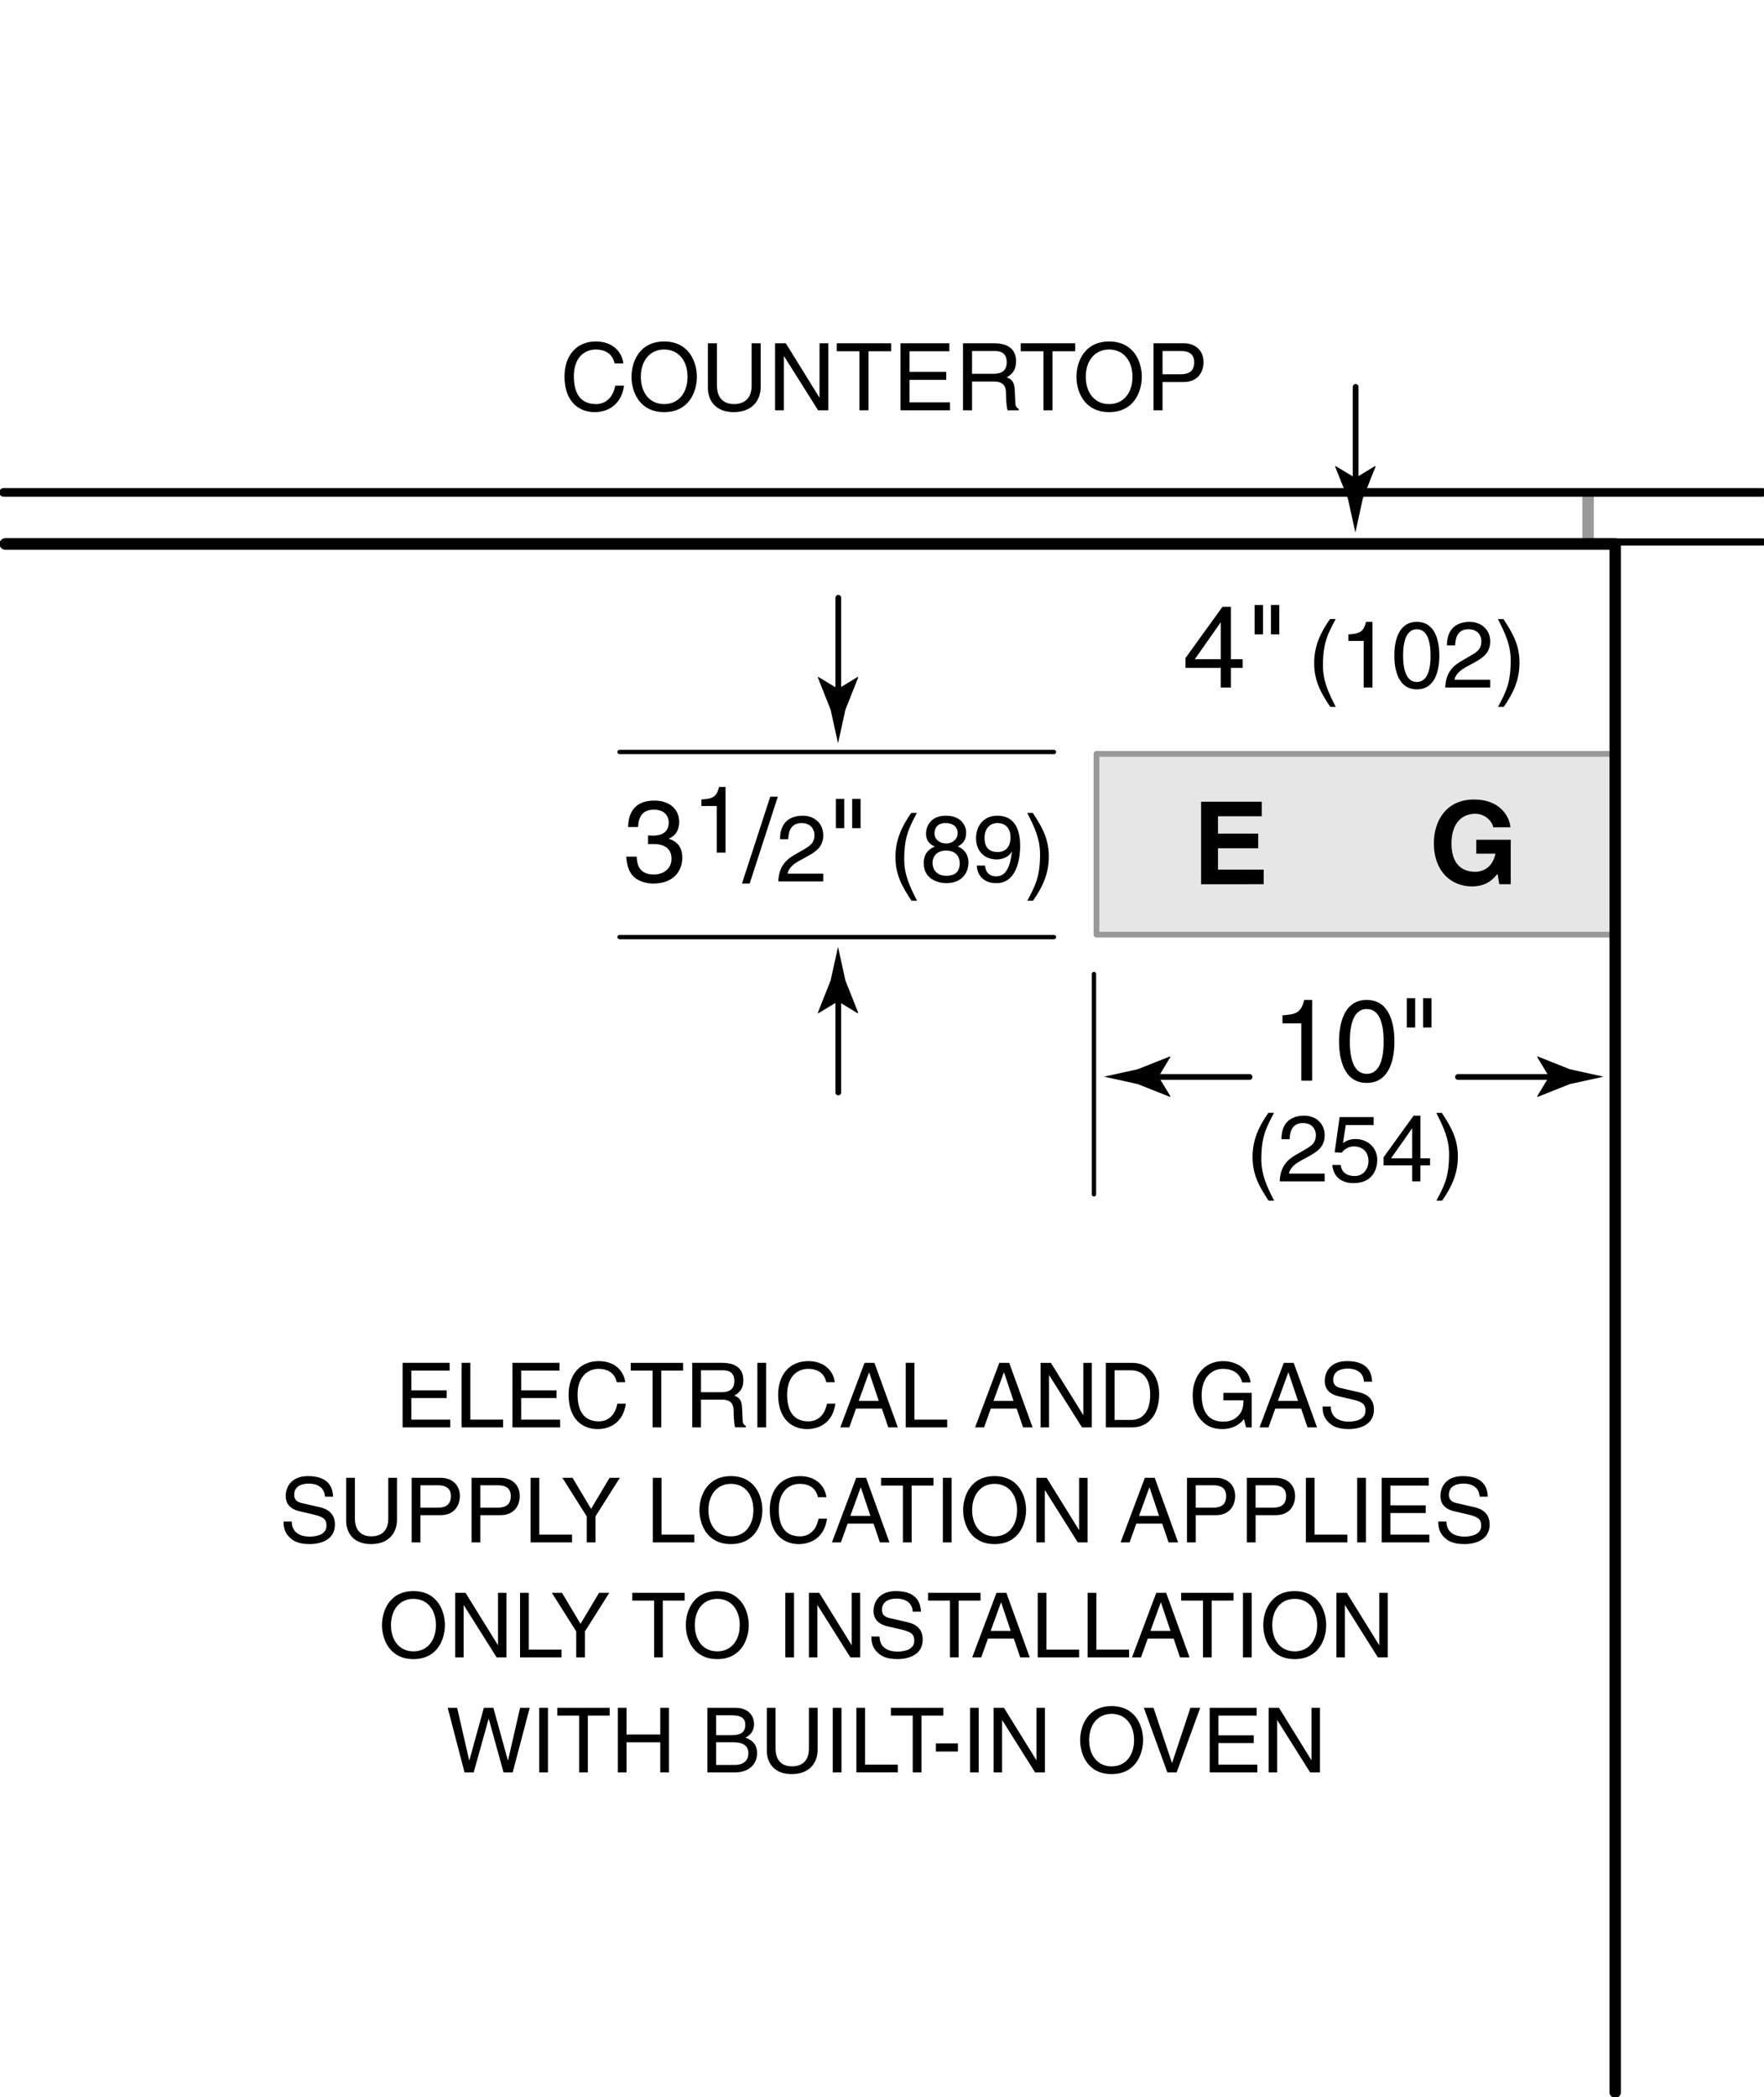 <svg xmlns="http://www.w3.org/2000/svg" width="122.75" height="145.875"><line fill="none" stroke="#999" stroke-width=".8" stroke-linecap="round" stroke-linejoin="round" x1="110.51" y1="34.562" x2="110.51" y2="37.688"/><line fill="none" stroke="#000" stroke-width=".3" stroke-linecap="round" stroke-linejoin="round" x1="76.125" y1="83.083" x2="76.125" y2="67.756"/><path d="M91.307 75.18h-.752v-3.99h-1.312v-.56c.912-.064 1.287-.152 1.512-1.072h.552v5.622zM95.106 75.332c-1.615 0-1.927-1.719-1.927-2.886s.312-2.887 1.927-2.887 1.927 1.719 1.927 2.887-.311 2.886-1.927 2.886zm0-5.141c-.808 0-1.175.848-1.175 2.255s.367 2.254 1.175 2.254 1.176-.847 1.176-2.254-.368-2.255-1.176-2.255zM97.892 69.439h.584v2.039h-.584v-2.039zm1.134 0h.584v2.039h-.584v-2.039zM88.655 77.416c-.553 1.04-.884 1.664-.884 3.224 0 1.072.37 1.866.891 2.886h-.384c-.676-1.014-1.118-1.827-1.118-3.042 0-1.144.396-2.067 1.099-3.068h.396zM89.169 79.249c0-1.489 1.085-1.638 1.579-1.638.793 0 1.431.514 1.431 1.365 0 .819-.54 1.164-1.223 1.527l-.475.26c-.624.344-.76.702-.786.877h2.483v.54h-3.127c.032-.949.462-1.456 1.072-1.813l.604-.351c.487-.279.839-.468.839-1.066 0-.364-.234-.826-.903-.826-.865 0-.904.806-.923 1.125h-.571zM93.452 79.521c.195-.149.475-.286.884-.286.741 0 1.502.52 1.502 1.463 0 .507-.228 1.605-1.657 1.605-.599 0-1.365-.241-1.476-1.261h.591c.059.533.455.767.969.767.592 0 .962-.475.962-1.046 0-.657-.448-1.014-1.014-1.014-.332 0-.631.156-.845.436l-.494-.026.344-2.451h2.366v.559h-1.937l-.195 1.254zM98.841 81.069v1.111h-.572v-1.111h-1.995v-.559l2.093-2.899h.475v2.964h.67v.494h-.671zm-2.041-.494h1.469v-2.074h-.013L96.8 80.575zM99.952 83.526c.553-1.04.884-1.664.884-3.224 0-1.073-.37-1.866-.891-2.886h.384c.676 1.014 1.118 1.827 1.118 3.042 0 1.144-.396 2.067-1.099 3.068h-.396zM85.653 46.463v1.367h-.704v-1.367h-2.454v-.688l2.574-3.566h.584v3.646h.823v.608h-.823zm-2.51-.608h1.807v-2.55h-.016l-1.791 2.55zM87.303 42.089h.584v2.039h-.584v-2.039zm1.135 0h.584v2.039h-.584v-2.039zM92.944 43.065c-.553 1.04-.885 1.664-.885 3.224 0 1.073.371 1.866.891 2.886h-.383c-.677-1.014-1.118-1.827-1.118-3.042 0-1.144.396-2.067 1.099-3.068h.396zM95.505 47.83h-.611v-3.244h-1.065v-.455c.741-.052 1.046-.124 1.229-.871h.448v4.57zM98.593 47.954c-1.313 0-1.567-1.397-1.567-2.347 0-.949.254-2.347 1.567-2.347 1.312 0 1.566 1.398 1.566 2.347 0 .949-.254 2.347-1.566 2.347zm0-4.18c-.657 0-.956.689-.956 1.833s.299 1.833.956 1.833c.656 0 .955-.689.955-1.833s-.299-1.833-.955-1.833zM100.686 44.898c0-1.488 1.085-1.638 1.579-1.638.793 0 1.431.514 1.431 1.365 0 .819-.54 1.164-1.223 1.527l-.475.26c-.624.344-.76.702-.786.877h2.483v.54h-3.127c.032-.949.462-1.456 1.072-1.813l.604-.351c.487-.28.839-.468.839-1.066 0-.364-.234-.826-.903-.826-.865 0-.904.806-.923 1.125h-.571zM104.241 49.176c.552-1.04.884-1.664.884-3.224 0-1.073-.371-1.866-.891-2.886h.384c.676 1.014 1.118 1.827 1.118 3.042 0 1.144-.396 2.067-1.099 3.068h-.396z"/><rect x="76.299" y="52.442" fill="#E6E6E6" stroke="#999" stroke-width=".4" stroke-linecap="round" stroke-linejoin="round" width="35.986" height="12.575"/><line fill="none" stroke="#000" stroke-width=".3" stroke-linecap="round" stroke-linejoin="round" x1="73.343" y1="65.188" x2="43.114" y2="65.188"/><line fill="none" stroke="#000" stroke-width=".3" stroke-linecap="round" stroke-linejoin="round" x1="73.343" y1="52.312" x2="43.114" y2="52.312"/><g><path d="M45.096 58.114c.12.008.248.016.368.016.543 0 1.071-.216 1.071-.919 0-.336-.2-.888-1.04-.888-1 0-1.063.815-1.095 1.208h-.688c0-.824.336-1.839 1.815-1.839 1.087 0 1.735.624 1.735 1.479 0 .72-.416 1.063-.72 1.159v.016c.544.176.936.56.936 1.311 0 .92-.592 1.807-2.023 1.807-.416 0-.768-.104-1.04-.248-.624-.328-.792-.976-.839-1.624h.728c.024.528.152 1.24 1.199 1.24.72 0 1.224-.44 1.224-1.088 0-.943-.832-1.031-1.312-1.031-.104 0-.216.008-.32.008v-.607zM50.486 59.312h-.611v-3.244H48.81v-.455c.741-.052 1.046-.124 1.229-.871h.448v4.57zM52.167 61.464h-.536l1.967-6.044h.528l-1.959 6.044zM54.277 58.381c0-1.488 1.085-1.638 1.58-1.638.793 0 1.43.514 1.43 1.365 0 .819-.54 1.164-1.222 1.527l-.475.26c-.624.344-.761.702-.787.877h2.483v.54H54.16c.033-.949.461-1.456 1.073-1.813l.604-.351c.487-.28.838-.468.838-1.066 0-.364-.234-.826-.903-.826-.865 0-.904.806-.923 1.125h-.572zM58.165 55.572h.583v2.039h-.583v-2.039zm1.135 0h.584v2.039H59.3v-2.039zM63.806 56.548c-.553 1.04-.884 1.664-.884 3.224 0 1.073.37 1.866.891 2.886h-.384c-.676-1.014-1.118-1.827-1.118-3.042 0-1.144.396-2.067 1.099-3.068h.396zM66.646 58.881c.617.26.747.767.747 1.112 0 .734-.468 1.443-1.547 1.443-.253 0-.734-.065-1.099-.351-.467-.371-.467-.864-.467-1.085 0-.559.292-.917.773-1.112-.39-.149-.617-.461-.617-.89 0-.475.292-1.255 1.384-1.255 1.015 0 1.411.644 1.411 1.177 0 .656-.383.857-.585.961zm-1.754 1.132c0 .364.182.91.975.91.416 0 .917-.149.917-.864 0-.618-.43-.891-.949-.891-.645-.001-.943.422-.943.845zm1.748-2.074c0-.28-.182-.683-.852-.683-.61 0-.761.422-.761.715 0 .436.384.702.8.702.494 0 .813-.318.813-.734zM67.92 58.31c0-.832.507-1.567 1.47-1.567 1.456 0 1.599 1.378 1.599 2.119 0 .488-.084 2.574-1.657 2.574-1.073 0-1.358-.78-1.358-1.222h.571c.033.461.306.748.773.748.624 0 .956-.526 1.099-1.709l-.013-.013c-.169.351-.624.546-1.047.546-.845-.001-1.437-.567-1.437-1.476zm2.398-.079c0-.52-.266-.975-.923-.975-.533 0-.884.416-.884 1.027 0 .878.546.988.93.988.299 0 .877-.136.877-1.04zM71.488 62.658c.553-1.04.885-1.664.885-3.224 0-1.073-.371-1.866-.891-2.886h.384c.676 1.014 1.117 1.827 1.117 3.042 0 1.144-.396 2.067-1.099 3.068h-.396z"/></g><line fill="none" stroke="#000" stroke-width=".6" stroke-linecap="round" stroke-linejoin="round" x1="122.625" y1="34.254" x2=".25" y2="34.254"/><g><path d="M87.801 56.784h-3.046v1.208h2.798v1.016h-2.798v1.487h3.182v1.016H83.58V55.77h4.222v1.014zM102.729 58.416h2.398v3.094h-.799l-.12-.72c-.304.352-.744.872-1.791.872-1.384 0-2.639-.991-2.639-3.006 0-1.567.871-3.046 2.807-3.038 1.759 0 2.454 1.143 2.519 1.935h-1.199c0-.224-.408-.943-1.256-.943-.855 0-1.646.592-1.646 2.063 0 1.567.855 1.975 1.671 1.975.264 0 1.144-.104 1.391-1.264h-1.335v-.968z"/></g><g><path d="M42.767 25.282c-.175-.819-.858-.968-1.307-.968-.845 0-1.527.624-1.527 1.853 0 1.098.39 1.943 1.547 1.943.41 0 1.118-.195 1.333-1.281h.611c-.26 1.762-1.69 1.84-2.042 1.84-1.06 0-2.1-.689-2.1-2.483 0-1.437.819-2.431 2.178-2.431 1.203 0 1.827.748 1.917 1.527h-.61zM46.218 28.669c-1.742 0-2.275-1.45-2.275-2.457 0-1.008.533-2.457 2.275-2.457s2.275 1.449 2.275 2.457c0 1.007-.533 2.457-2.275 2.457zm0-4.355c-1.014 0-1.625.799-1.625 1.898s.611 1.898 1.625 1.898 1.625-.799 1.625-1.898-.611-1.898-1.625-1.898zM52.933 23.878v3.029c0 .956-.598 1.762-1.879 1.762-1.254 0-1.794-.806-1.794-1.677v-3.113h.631v2.938c0 1.014.617 1.293 1.183 1.293.579 0 1.229-.267 1.229-1.281v-2.951h.63zM57.027 23.878h.611v4.667h-.708l-2.373-3.77h-.013v3.77h-.611v-4.667h.748l2.333 3.77h.013v-3.77zM58.223 23.878h3.79v.559h-1.58v4.108h-.63v-4.108h-1.58v-.559zM66.107 28.545h-3.444v-4.667h3.399v.559h-2.77v1.43h2.555v.559h-2.555v1.56h2.814v.559zM67.642 28.545h-.631v-4.667h2.158c.768 0 1.534.266 1.534 1.254 0 .689-.351.942-.65 1.118.267.11.533.228.56.877l.039.845c.007.26.039.357.233.468v.104h-.773c-.091-.286-.11-.995-.11-1.17 0-.384-.078-.832-.832-.832h-1.527v2.003zm0-2.541h1.463c.461 0 .948-.117.948-.806 0-.722-.526-.78-.838-.78h-1.573v1.586zM71.029 23.878h3.79v.559h-1.58v4.108h-.63v-4.108h-1.58v-.559zM77.18 28.669c-1.742 0-2.275-1.45-2.275-2.457 0-1.008.533-2.457 2.275-2.457s2.275 1.449 2.275 2.457c0 1.007-.533 2.457-2.275 2.457zm0-4.355c-1.014 0-1.625.799-1.625 1.898s.611 1.898 1.625 1.898 1.625-.799 1.625-1.898-.612-1.898-1.625-1.898zM80.897 28.545h-.63v-4.667h2.1c.864 0 1.384.559 1.384 1.313 0 .65-.37 1.384-1.384 1.384h-1.47v1.97zm0-2.509h1.255c.565 0 .949-.208.949-.838 0-.591-.403-.78-.924-.78h-1.28v1.618z"/></g><g fill="none" stroke="#000" stroke-linecap="round" stroke-linejoin="round"><polyline stroke-width=".8" points="0.365,37.842 112.395,37.842 112.395,145.539"/><line stroke-width=".5" x1=".365" y1="37.701" x2="122.666" y2="37.701"/></g><g><path d="M31.332 99.295h-3.316v-4.492h3.272v.538h-2.665v1.376h2.458v.538h-2.458v1.501h2.709v.539zM32.729 98.757h2.277v.538h-2.884v-4.492h.607v3.954zM38.975 99.295h-3.316v-4.492h3.272v.538h-2.665v1.376h2.458v.538h-2.458v1.501h2.709v.539zM42.918 96.155c-.169-.788-.826-.932-1.257-.932-.813 0-1.47.601-1.47 1.783 0 1.057.375 1.871 1.489 1.871.394 0 1.076-.188 1.283-1.233h.588c-.25 1.696-1.626 1.771-1.964 1.771-1.02 0-2.021-.663-2.021-2.39 0-1.383.788-2.34 2.096-2.34 1.157 0 1.758.72 1.846 1.47h-.59zM43.89 94.804h3.647v.538h-1.52v3.954h-.607v-3.954h-1.52v-.538zM48.778 99.295h-.607v-4.492h2.077c.738 0 1.477.256 1.477 1.207 0 .664-.338.907-.625 1.076.256.106.513.219.538.845l.037.813c.006.25.038.344.226.45v.1h-.745c-.087-.275-.106-.957-.106-1.126 0-.369-.075-.801-.801-.801h-1.47v1.928zm0-2.446h1.408c.444 0 .914-.112.914-.775 0-.695-.507-.751-.807-.751h-1.514v1.526zM53.31 99.295h-.607v-4.492h.607v4.492zM57.5 96.155c-.169-.788-.826-.932-1.257-.932-.813 0-1.47.601-1.47 1.783 0 1.057.375 1.871 1.489 1.871.394 0 1.076-.188 1.283-1.233h.588c-.25 1.696-1.626 1.771-1.964 1.771-1.02 0-2.021-.663-2.021-2.39 0-1.383.788-2.34 2.096-2.34 1.157 0 1.758.72 1.845 1.47H57.5zM59.566 97.988l-.469 1.308h-.625l1.689-4.492h.688l1.627 4.492h-.664l-.444-1.308h-1.802zm1.582-.538l-.663-1.977h-.012l-.72 1.977h1.395zM63.635 98.757h2.276v.538h-2.884v-4.492h.607v3.954zM68.947 97.988l-.47 1.308h-.625l1.688-4.492h.688l1.627 4.492h-.663l-.444-1.308h-1.801zm1.582-.538l-.663-1.977h-.012l-.72 1.977h1.395zM75.387 94.804h.588v4.492h-.682l-2.283-3.628h-.013v3.628h-.588v-4.492h.719l2.246 3.628h.013v-3.628zM76.952 94.804h1.82c1.17 0 1.89.888 1.89 2.183 0 1.007-.438 2.309-1.914 2.309h-1.796v-4.492zm.608 3.972h1.176c.788 0 1.302-.62 1.302-1.752s-.52-1.702-1.346-1.702H77.56v3.454zM85.129 96.893H87.1v2.402h-.394l-.145-.582c-.307.426-.869.701-1.482.701-.77 0-1.145-.281-1.376-.506-.688-.651-.707-1.42-.707-1.896 0-1.095.663-2.327 2.127-2.327.838 0 1.771.476 1.901 1.483h-.588c-.193-.782-.851-.945-1.345-.945-.808 0-1.471.645-1.471 1.82 0 .914.301 1.852 1.495 1.852.226 0 .589-.025.92-.288.395-.313.494-.713.494-1.195h-1.401v-.519zM88.74 97.988l-.469 1.308h-.626l1.689-4.492h.688l1.626 4.492h-.663l-.444-1.308H88.74zm1.583-.538l-.663-1.977h-.013l-.72 1.977h1.396zM94.911 96.117c-.031-.694-.606-.913-1.113-.913-.382 0-1.026.106-1.026.788 0 .382.27.507.532.569l1.282.294c.582.138 1.02.488 1.02 1.201 0 1.063-.988 1.357-1.758 1.357-.832 0-1.157-.25-1.357-.432-.382-.344-.457-.719-.457-1.139h.569c0 .813.663 1.051 1.239 1.051.438 0 1.176-.113 1.176-.757 0-.469-.219-.62-.957-.794l-.92-.213c-.294-.069-.957-.275-.957-1.057 0-.701.457-1.389 1.545-1.389 1.57 0 1.727.938 1.752 1.433h-.57zM22.611 104.117c-.031-.694-.607-.913-1.114-.913-.381 0-1.026.106-1.026.788 0 .382.269.507.532.569l1.283.294c.582.138 1.02.488 1.02 1.201 0 1.063-.988 1.357-1.758 1.357-.832 0-1.158-.25-1.358-.432-.381-.344-.457-.719-.457-1.139h.569c0 .813.663 1.051 1.239 1.051.438 0 1.176-.113 1.176-.757 0-.469-.219-.62-.958-.794l-.919-.213c-.294-.069-.957-.275-.957-1.057 0-.701.457-1.389 1.545-1.389 1.57 0 1.727.938 1.752 1.433h-.569zM27.625 102.804v2.915c0 .92-.576 1.695-1.808 1.695-1.208 0-1.727-.775-1.727-1.614v-2.997h.607v2.828c0 .976.594 1.245 1.139 1.245.557 0 1.182-.257 1.182-1.233v-2.84h.607zM29.253 107.295h-.607v-4.492h2.021c.833 0 1.333.538 1.333 1.264 0 .625-.357 1.333-1.333 1.333h-1.414v1.895zm0-2.415h1.208c.544 0 .913-.2.913-.807 0-.569-.388-.751-.888-.751h-1.232v1.558zM33.421 107.295h-.606v-4.492h2.021c.832 0 1.333.538 1.333 1.264 0 .625-.356 1.333-1.333 1.333h-1.414v1.895zm0-2.415h1.208c.544 0 .914-.2.914-.807 0-.569-.388-.751-.889-.751h-1.232v1.558zM37.528 106.757h2.277v.538h-2.884v-4.492h.607v3.954zM41.436 107.295h-.607v-1.808l-1.695-2.684h.707l1.289 2.158 1.289-2.158h.713l-1.695 2.684v1.808zM46.035 106.757h2.277v.538h-2.884v-4.492h.607v3.954zM50.861 107.414c-1.677 0-2.189-1.395-2.189-2.365s.513-2.365 2.189-2.365 2.189 1.395 2.189 2.365-.512 2.365-2.189 2.365zm0-4.191c-.976 0-1.564.77-1.564 1.827 0 1.058.588 1.827 1.564 1.827s1.564-.77 1.564-1.827c0-1.058-.588-1.827-1.564-1.827zM56.918 104.155c-.169-.788-.826-.932-1.258-.932-.813 0-1.47.601-1.47 1.783 0 1.057.375 1.871 1.489 1.871.394 0 1.076-.188 1.282-1.233h.588c-.25 1.696-1.627 1.771-1.964 1.771-1.02 0-2.021-.663-2.021-2.39 0-1.383.788-2.34 2.096-2.34 1.158 0 1.758.72 1.846 1.47h-.588zM58.984 105.988l-.469 1.308h-.625l1.689-4.492h.688l1.626 4.492h-.663l-.444-1.308h-1.802zm1.583-.538l-.663-1.977h-.013l-.719 1.977h1.395zM61.309 102.804h3.647v.538h-1.52v3.954h-.607v-3.954h-1.52v-.538zM66.217 107.295h-.607v-4.492h.607v4.492zM69.212 107.414c-1.677 0-2.19-1.395-2.19-2.365s.514-2.365 2.19-2.365 2.189 1.395 2.189 2.365-.513 2.365-2.189 2.365zm0-4.191c-.977 0-1.564.77-1.564 1.827 0 1.058.588 1.827 1.564 1.827.976 0 1.563-.77 1.563-1.827 0-1.058-.587-1.827-1.563-1.827zM75.094 102.804h.588v4.492H75l-2.283-3.628h-.013v3.628h-.588v-4.492h.719l2.246 3.628h.013v-3.628zM79.072 105.988l-.469 1.308h-.626l1.689-4.492h.688l1.626 4.492h-.663l-.444-1.308h-1.801zm1.583-.538l-.663-1.977h-.013l-.719 1.977h1.395zM83.204 107.295h-.607v-4.492h2.021c.832 0 1.333.538 1.333 1.264 0 .625-.356 1.333-1.333 1.333h-1.413v1.895zm0-2.415h1.207c.544 0 .913-.2.913-.807 0-.569-.388-.751-.888-.751h-1.232v1.558zM87.372 107.295h-.606v-4.492h2.021c.832 0 1.333.538 1.333 1.264 0 .625-.356 1.333-1.333 1.333h-1.414v1.895zm0-2.415h1.208c.544 0 .913-.2.913-.807 0-.569-.388-.751-.889-.751h-1.232v1.558zM91.479 106.757h2.277v.538h-2.884v-4.492h.606v3.954zM95.048 107.295h-.608v-4.492h.607v4.492zM99.463 107.295h-3.316v-4.492h3.272v.538h-2.665v1.376h2.458v.538h-2.458v1.501h2.709v.539zM102.962 104.117c-.031-.694-.606-.913-1.113-.913-.382 0-1.026.106-1.026.788 0 .382.269.507.532.569l1.282.294c.582.138 1.02.488 1.02 1.201 0 1.063-.988 1.357-1.758 1.357-.832 0-1.157-.25-1.357-.432-.382-.344-.457-.719-.457-1.139h.569c0 .813.663 1.051 1.238 1.051.438 0 1.177-.113 1.177-.757 0-.469-.219-.62-.957-.794l-.92-.213c-.294-.069-.957-.275-.957-1.057 0-.701.456-1.389 1.545-1.389 1.57 0 1.727.938 1.752 1.433h-.57zM28.771 115.414c-1.677 0-2.19-1.395-2.19-2.365s.513-2.365 2.19-2.365c1.676 0 2.189 1.395 2.189 2.365s-.512 2.365-2.189 2.365zm0-4.191c-.976 0-1.564.77-1.564 1.827 0 1.058.588 1.827 1.564 1.827.976 0 1.564-.77 1.564-1.827 0-1.058-.588-1.827-1.564-1.827zM34.653 110.804h.588v4.492h-.681l-2.283-3.628h-.013v3.628h-.588v-4.492h.719l2.246 3.628h.012v-3.628zM36.795 114.757h2.277v.538h-2.884v-4.492h.607v3.954zM40.703 115.295h-.607v-1.808l-1.695-2.684h.707l1.289 2.158 1.289-2.158h.713l-1.695 2.684v1.808zM43.996 110.804h3.647v.538h-1.521v3.954h-.606v-3.954h-1.521v-.538zM49.912 115.414c-1.677 0-2.189-1.395-2.189-2.365s.513-2.365 2.189-2.365 2.19 1.395 2.19 2.365-.514 2.365-2.19 2.365zm0-4.191c-.976 0-1.564.77-1.564 1.827 0 1.058.588 1.827 1.564 1.827s1.564-.77 1.564-1.827c0-1.058-.588-1.827-1.564-1.827zM55.254 115.295h-.607v-4.492h.607v4.492zM59.269 110.804h.588v4.492h-.682l-2.284-3.628h-.013v3.628h-.588v-4.492h.719l2.246 3.628h.013v-3.628zM63.513 112.117c-.031-.694-.607-.913-1.114-.913-.382 0-1.026.106-1.026.788 0 .382.269.507.532.569l1.282.294c.582.138 1.021.488 1.021 1.201 0 1.063-.988 1.357-1.758 1.357-.832 0-1.157-.25-1.357-.432-.382-.344-.457-.719-.457-1.139h.569c0 .813.664 1.051 1.239 1.051.438 0 1.177-.113 1.177-.757 0-.469-.22-.62-.958-.794l-.919-.213c-.294-.069-.957-.275-.957-1.057 0-.701.457-1.389 1.545-1.389 1.57 0 1.727.938 1.752 1.433h-.571zM64.584 110.804h3.647v.538H66.71v3.954h-.606v-3.954h-1.521v-.538zM68.749 113.988l-.47 1.308h-.626l1.689-4.492h.688l1.626 4.492h-.663l-.443-1.308h-1.801zm1.582-.538l-.663-1.977h-.013l-.719 1.977h1.395zM72.817 114.757h2.277v.538H72.21v-4.492h.607v3.954zM76.292 114.757h2.277v.538h-2.884v-4.492h.606v3.954zM79.867 113.988l-.469 1.308h-.626l1.689-4.492h.688l1.627 4.492h-.663l-.444-1.308h-1.802zm1.583-.538l-.663-1.977h-.013l-.72 1.977h1.396zM82.192 110.804h3.646v.538h-1.52v3.954h-.607v-3.954h-1.52v-.538zM87.1 115.295h-.607v-4.492h.607v4.492zM90.094 115.414c-1.676 0-2.189-1.395-2.189-2.365s.514-2.365 2.189-2.365c1.677 0 2.19 1.395 2.19 2.365s-.513 2.365-2.19 2.365zm0-4.191c-.976 0-1.563.77-1.563 1.827 0 1.058.588 1.827 1.563 1.827.977 0 1.564-.77 1.564-1.827 0-1.058-.588-1.827-1.564-1.827zM95.977 110.804h.588v4.492h-.682l-2.284-3.628h-.012v3.628h-.589v-4.492h.72l2.246 3.628h.013v-3.628zM32.962 123.295h-.638l-1.17-4.492h.657l.838 3.653h.013l1.007-3.653h.664l1.007 3.653h.013l.838-3.653h.669l-1.183 4.492h-.638l-1.026-3.722H34l-1.038 3.722zM38.13 123.295h-.607v-4.492h.607v4.492zM38.779 118.804h3.647v.538h-1.52v3.954h-.607v-3.954h-1.52v-.538zM45.944 118.804h.607v4.492h-.607V121.2h-2.346v2.096h-.607v-4.492h.607v1.858h2.346v-1.858zM49.223 118.804H51.2c.838 0 1.27.519 1.27 1.132 0 .294-.106.707-.601.938.294.119.813.325.813 1.095 0 .719-.532 1.326-1.526 1.326h-1.933v-4.491zm.607 1.902h1.095c.582 0 .938-.175.938-.726 0-.419-.257-.657-.932-.657H49.83v1.383zm0 2.07h1.295c.632 0 .951-.319.951-.82 0-.632-.557-.757-1.051-.757H49.83v1.577zM56.896 118.804v2.915c0 .92-.575 1.695-1.808 1.695-1.208 0-1.727-.775-1.727-1.614v-2.997h.607v2.828c0 .976.594 1.245 1.139 1.245.557 0 1.183-.257 1.183-1.233v-2.84h.606zM58.556 123.295h-.607v-4.492h.607v4.492zM60.199 122.757h2.277v.538h-2.884v-4.492h.606v3.954zM61.993 118.804h3.647v.538h-1.52v3.954h-.606v-3.954h-1.521v-.538zM66.658 121.844h-1.533v-.563h1.533v.563zM68.107 123.295H67.5v-4.492h.607v4.492zM72.122 118.804h.588v4.492h-.682l-2.284-3.628h-.012v3.628h-.589v-4.492h.72l2.246 3.628h.013v-3.628zM77.352 123.414c-1.676 0-2.189-1.395-2.189-2.365s.514-2.365 2.189-2.365c1.677 0 2.19 1.395 2.19 2.365s-.514 2.365-2.19 2.365zm0-4.191c-.976 0-1.563.77-1.563 1.827 0 1.058.588 1.827 1.563 1.827.977 0 1.564-.77 1.564-1.827 0-1.058-.588-1.827-1.564-1.827zM82.835 118.804h.683l-1.64 4.492h-.645l-1.639-4.492h.676l1.282 3.829h.013l1.27-3.829zM87.492 123.295h-3.315v-4.492h3.271v.538h-2.665v1.376h2.459v.538h-2.459v1.501h2.709v.539zM91.261 118.804h.588v4.492h-.682l-2.284-3.628h-.013v3.628h-.588v-4.492h.72l2.246 3.628h.013v-3.628z"/></g><g><path d="M80.617 74.899l.834 1.373-.047.029-2.238-.889c-.779-.172-1.561-.342-2.342-.514.781-.172 1.562-.344 2.342-.516l2.238-.889.047.023-.834 1.383z"/><line fill="none" stroke="#000" stroke-width=".4" stroke-linecap="round" stroke-linejoin="round" x1="86.953" y1="74.917" x2="80.125" y2="74.917"/></g><g><path d="M107.793 74.899l-.834 1.373.047.029 2.238-.889c.779-.172 1.561-.342 2.342-.514-.781-.172-1.562-.344-2.342-.516l-2.238-.889-.047.023.834 1.383z"/><line fill="none" stroke="#000" stroke-width=".4" stroke-linecap="round" stroke-linejoin="round" x1="101.456" y1="74.917" x2="108.285" y2="74.917"/></g><g><path d="M58.316 47.918l1.373-.834.029.047-.889 2.238c-.172.779-.342 1.561-.514 2.342-.172-.781-.344-1.562-.516-2.342l-.889-2.238.023-.047 1.383.834z"/><line fill="none" stroke="#000" stroke-width=".4" stroke-linecap="round" stroke-linejoin="round" x1="58.333" y1="41.582" x2="58.333" y2="48.41"/></g><g><path d="M58.316 69.659l1.373.834.029-.047-.889-2.238c-.172-.779-.342-1.561-.514-2.342-.172.781-.344 1.562-.516 2.342l-.889 2.238.023.047 1.383-.834z"/><line fill="none" stroke="#000" stroke-width=".4" stroke-linecap="round" stroke-linejoin="round" x1="58.333" y1="75.996" x2="58.333" y2="69.167"/></g><g><path d="M94.316 33.251l1.373-.834.029.047-.889 2.238c-.172.779-.342 1.561-.514 2.342-.172-.781-.344-1.562-.516-2.342l-.889-2.238.023-.047 1.383.834z"/><line fill="none" stroke="#000" stroke-width=".4" stroke-linecap="round" stroke-linejoin="round" x1="94.334" y1="26.915" x2="94.334" y2="33.743"/></g></svg>